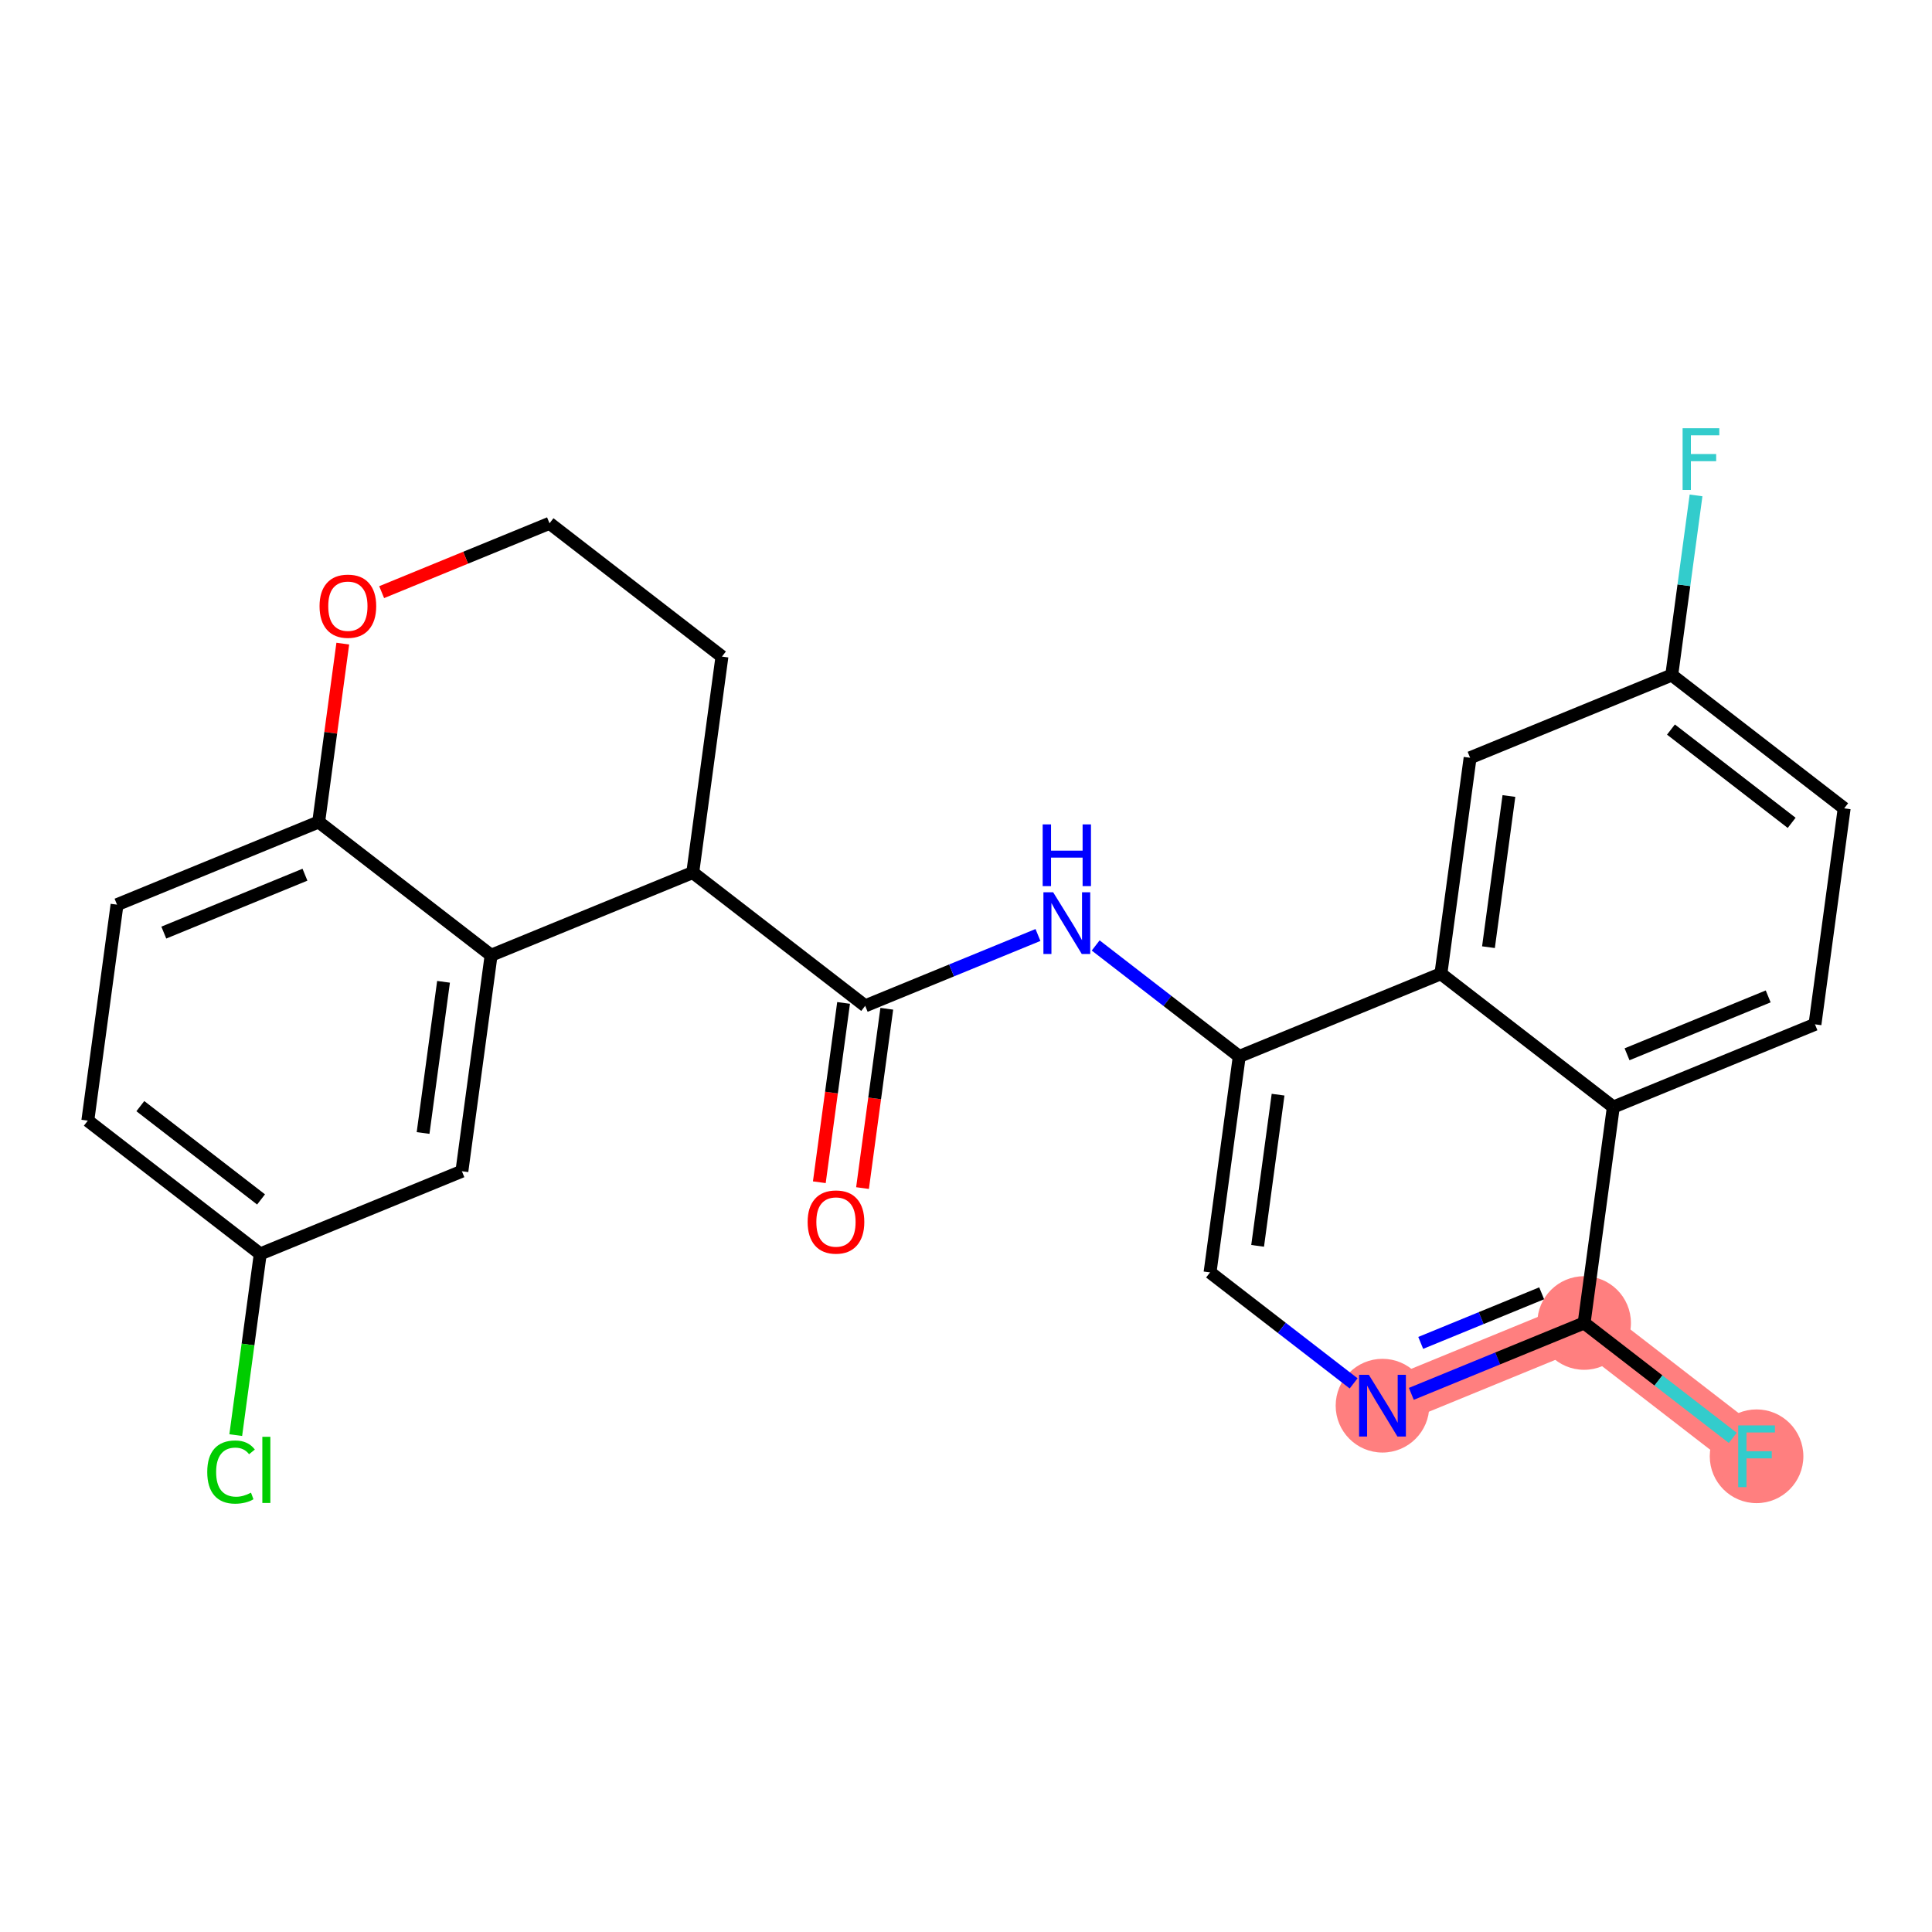 <?xml version='1.0' encoding='iso-8859-1'?>
<svg version='1.1' baseProfile='full'
              xmlns='http://www.w3.org/2000/svg'
                      xmlns:rdkit='http://www.rdkit.org/xml'
                      xmlns:xlink='http://www.w3.org/1999/xlink'
                  xml:space='preserve'
width='300px' height='300px' viewBox='0 0 300 300'>
<!-- END OF HEADER -->
<rect style='opacity:1.0;fill:#FFFFFF;stroke:none' width='300' height='300' x='0' y='0'> </rect>
<rect style='opacity:1.0;fill:#FFFFFF;stroke:none' width='300' height='300' x='0' y='0'> </rect>
<path d='M 214.671,218.274 L 245.982,205.434' style='fill:none;fill-rule:evenodd;stroke:#FF7F7F;stroke-width:7.2px;stroke-linecap:butt;stroke-linejoin:miter;stroke-opacity:1' />
<path d='M 245.982,205.434 L 272.758,226.13' style='fill:none;fill-rule:evenodd;stroke:#FF7F7F;stroke-width:7.2px;stroke-linecap:butt;stroke-linejoin:miter;stroke-opacity:1' />
<ellipse cx='214.671' cy='218.274' rx='6.768' ry='6.777'  style='fill:#FF7F7F;fill-rule:evenodd;stroke:#FF7F7F;stroke-width:1.0px;stroke-linecap:butt;stroke-linejoin:miter;stroke-opacity:1' />
<ellipse cx='245.982' cy='205.434' rx='6.768' ry='6.768'  style='fill:#FF7F7F;fill-rule:evenodd;stroke:#FF7F7F;stroke-width:1.0px;stroke-linecap:butt;stroke-linejoin:miter;stroke-opacity:1' />
<ellipse cx='272.758' cy='226.13' rx='6.768' ry='6.777'  style='fill:#FF7F7F;fill-rule:evenodd;stroke:#FF7F7F;stroke-width:1.0px;stroke-linecap:butt;stroke-linejoin:miter;stroke-opacity:1' />
<path class='bond-0 atom-0 atom-1' d='M 133.933,184.484 L 135.815,170.562' style='fill:none;fill-rule:evenodd;stroke:#FF0000;stroke-width:2.0px;stroke-linecap:butt;stroke-linejoin:miter;stroke-opacity:1' />
<path class='bond-0 atom-0 atom-1' d='M 135.815,170.562 L 137.698,156.64' style='fill:none;fill-rule:evenodd;stroke:#000000;stroke-width:2.0px;stroke-linecap:butt;stroke-linejoin:miter;stroke-opacity:1' />
<path class='bond-0 atom-0 atom-1' d='M 127.225,183.577 L 129.108,169.655' style='fill:none;fill-rule:evenodd;stroke:#FF0000;stroke-width:2.0px;stroke-linecap:butt;stroke-linejoin:miter;stroke-opacity:1' />
<path class='bond-0 atom-0 atom-1' d='M 129.108,169.655 L 130.991,155.733' style='fill:none;fill-rule:evenodd;stroke:#000000;stroke-width:2.0px;stroke-linecap:butt;stroke-linejoin:miter;stroke-opacity:1' />
<path class='bond-1 atom-1 atom-2' d='M 134.345,156.187 L 147.76,150.685' style='fill:none;fill-rule:evenodd;stroke:#000000;stroke-width:2.0px;stroke-linecap:butt;stroke-linejoin:miter;stroke-opacity:1' />
<path class='bond-1 atom-1 atom-2' d='M 147.76,150.685 L 161.175,145.184' style='fill:none;fill-rule:evenodd;stroke:#0000FF;stroke-width:2.0px;stroke-linecap:butt;stroke-linejoin:miter;stroke-opacity:1' />
<path class='bond-14 atom-1 atom-15' d='M 134.345,156.187 L 107.569,135.491' style='fill:none;fill-rule:evenodd;stroke:#000000;stroke-width:2.0px;stroke-linecap:butt;stroke-linejoin:miter;stroke-opacity:1' />
<path class='bond-2 atom-2 atom-3' d='M 170.136,146.81 L 181.284,155.426' style='fill:none;fill-rule:evenodd;stroke:#0000FF;stroke-width:2.0px;stroke-linecap:butt;stroke-linejoin:miter;stroke-opacity:1' />
<path class='bond-2 atom-2 atom-3' d='M 181.284,155.426 L 192.431,164.042' style='fill:none;fill-rule:evenodd;stroke:#000000;stroke-width:2.0px;stroke-linecap:butt;stroke-linejoin:miter;stroke-opacity:1' />
<path class='bond-3 atom-3 atom-4' d='M 192.431,164.042 L 187.896,197.578' style='fill:none;fill-rule:evenodd;stroke:#000000;stroke-width:2.0px;stroke-linecap:butt;stroke-linejoin:miter;stroke-opacity:1' />
<path class='bond-3 atom-3 atom-4' d='M 198.458,169.98 L 195.283,193.455' style='fill:none;fill-rule:evenodd;stroke:#000000;stroke-width:2.0px;stroke-linecap:butt;stroke-linejoin:miter;stroke-opacity:1' />
<path class='bond-25 atom-14 atom-3' d='M 223.742,151.202 L 192.431,164.042' style='fill:none;fill-rule:evenodd;stroke:#000000;stroke-width:2.0px;stroke-linecap:butt;stroke-linejoin:miter;stroke-opacity:1' />
<path class='bond-4 atom-4 atom-5' d='M 187.896,197.578 L 199.043,206.195' style='fill:none;fill-rule:evenodd;stroke:#000000;stroke-width:2.0px;stroke-linecap:butt;stroke-linejoin:miter;stroke-opacity:1' />
<path class='bond-4 atom-4 atom-5' d='M 199.043,206.195 L 210.19,214.811' style='fill:none;fill-rule:evenodd;stroke:#0000FF;stroke-width:2.0px;stroke-linecap:butt;stroke-linejoin:miter;stroke-opacity:1' />
<path class='bond-5 atom-5 atom-6' d='M 219.152,216.437 L 232.567,210.935' style='fill:none;fill-rule:evenodd;stroke:#0000FF;stroke-width:2.0px;stroke-linecap:butt;stroke-linejoin:miter;stroke-opacity:1' />
<path class='bond-5 atom-5 atom-6' d='M 232.567,210.935 L 245.982,205.434' style='fill:none;fill-rule:evenodd;stroke:#000000;stroke-width:2.0px;stroke-linecap:butt;stroke-linejoin:miter;stroke-opacity:1' />
<path class='bond-5 atom-5 atom-6' d='M 220.608,208.524 L 229.999,204.673' style='fill:none;fill-rule:evenodd;stroke:#0000FF;stroke-width:2.0px;stroke-linecap:butt;stroke-linejoin:miter;stroke-opacity:1' />
<path class='bond-5 atom-5 atom-6' d='M 229.999,204.673 L 239.389,200.822' style='fill:none;fill-rule:evenodd;stroke:#000000;stroke-width:2.0px;stroke-linecap:butt;stroke-linejoin:miter;stroke-opacity:1' />
<path class='bond-6 atom-6 atom-7' d='M 245.982,205.434 L 257.522,214.354' style='fill:none;fill-rule:evenodd;stroke:#000000;stroke-width:2.0px;stroke-linecap:butt;stroke-linejoin:miter;stroke-opacity:1' />
<path class='bond-6 atom-6 atom-7' d='M 257.522,214.354 L 269.062,223.273' style='fill:none;fill-rule:evenodd;stroke:#33CCCC;stroke-width:2.0px;stroke-linecap:butt;stroke-linejoin:miter;stroke-opacity:1' />
<path class='bond-7 atom-6 atom-8' d='M 245.982,205.434 L 250.517,171.898' style='fill:none;fill-rule:evenodd;stroke:#000000;stroke-width:2.0px;stroke-linecap:butt;stroke-linejoin:miter;stroke-opacity:1' />
<path class='bond-8 atom-8 atom-9' d='M 250.517,171.898 L 281.828,159.057' style='fill:none;fill-rule:evenodd;stroke:#000000;stroke-width:2.0px;stroke-linecap:butt;stroke-linejoin:miter;stroke-opacity:1' />
<path class='bond-8 atom-8 atom-9' d='M 252.646,163.709 L 274.564,154.721' style='fill:none;fill-rule:evenodd;stroke:#000000;stroke-width:2.0px;stroke-linecap:butt;stroke-linejoin:miter;stroke-opacity:1' />
<path class='bond-27 atom-14 atom-8' d='M 223.742,151.202 L 250.517,171.898' style='fill:none;fill-rule:evenodd;stroke:#000000;stroke-width:2.0px;stroke-linecap:butt;stroke-linejoin:miter;stroke-opacity:1' />
<path class='bond-9 atom-9 atom-10' d='M 281.828,159.057 L 286.364,125.521' style='fill:none;fill-rule:evenodd;stroke:#000000;stroke-width:2.0px;stroke-linecap:butt;stroke-linejoin:miter;stroke-opacity:1' />
<path class='bond-10 atom-10 atom-11' d='M 286.364,125.521 L 259.588,104.825' style='fill:none;fill-rule:evenodd;stroke:#000000;stroke-width:2.0px;stroke-linecap:butt;stroke-linejoin:miter;stroke-opacity:1' />
<path class='bond-10 atom-10 atom-11' d='M 278.208,127.772 L 259.465,113.285' style='fill:none;fill-rule:evenodd;stroke:#000000;stroke-width:2.0px;stroke-linecap:butt;stroke-linejoin:miter;stroke-opacity:1' />
<path class='bond-11 atom-11 atom-12' d='M 259.588,104.825 L 261.475,90.876' style='fill:none;fill-rule:evenodd;stroke:#000000;stroke-width:2.0px;stroke-linecap:butt;stroke-linejoin:miter;stroke-opacity:1' />
<path class='bond-11 atom-11 atom-12' d='M 261.475,90.876 L 263.361,76.927' style='fill:none;fill-rule:evenodd;stroke:#33CCCC;stroke-width:2.0px;stroke-linecap:butt;stroke-linejoin:miter;stroke-opacity:1' />
<path class='bond-12 atom-11 atom-13' d='M 259.588,104.825 L 228.277,117.666' style='fill:none;fill-rule:evenodd;stroke:#000000;stroke-width:2.0px;stroke-linecap:butt;stroke-linejoin:miter;stroke-opacity:1' />
<path class='bond-13 atom-13 atom-14' d='M 228.277,117.666 L 223.742,151.202' style='fill:none;fill-rule:evenodd;stroke:#000000;stroke-width:2.0px;stroke-linecap:butt;stroke-linejoin:miter;stroke-opacity:1' />
<path class='bond-13 atom-13 atom-14' d='M 234.304,123.603 L 231.129,147.078' style='fill:none;fill-rule:evenodd;stroke:#000000;stroke-width:2.0px;stroke-linecap:butt;stroke-linejoin:miter;stroke-opacity:1' />
<path class='bond-15 atom-15 atom-16' d='M 107.569,135.491 L 112.104,101.955' style='fill:none;fill-rule:evenodd;stroke:#000000;stroke-width:2.0px;stroke-linecap:butt;stroke-linejoin:miter;stroke-opacity:1' />
<path class='bond-26 atom-25 atom-15' d='M 76.258,148.331 L 107.569,135.491' style='fill:none;fill-rule:evenodd;stroke:#000000;stroke-width:2.0px;stroke-linecap:butt;stroke-linejoin:miter;stroke-opacity:1' />
<path class='bond-16 atom-16 atom-17' d='M 112.104,101.955 L 85.329,81.259' style='fill:none;fill-rule:evenodd;stroke:#000000;stroke-width:2.0px;stroke-linecap:butt;stroke-linejoin:miter;stroke-opacity:1' />
<path class='bond-17 atom-17 atom-18' d='M 85.329,81.259 L 72.296,86.603' style='fill:none;fill-rule:evenodd;stroke:#000000;stroke-width:2.0px;stroke-linecap:butt;stroke-linejoin:miter;stroke-opacity:1' />
<path class='bond-17 atom-17 atom-18' d='M 72.296,86.603 L 59.263,91.948' style='fill:none;fill-rule:evenodd;stroke:#FF0000;stroke-width:2.0px;stroke-linecap:butt;stroke-linejoin:miter;stroke-opacity:1' />
<path class='bond-18 atom-18 atom-19' d='M 53.228,99.94 L 51.355,113.788' style='fill:none;fill-rule:evenodd;stroke:#FF0000;stroke-width:2.0px;stroke-linecap:butt;stroke-linejoin:miter;stroke-opacity:1' />
<path class='bond-18 atom-18 atom-19' d='M 51.355,113.788 L 49.483,127.635' style='fill:none;fill-rule:evenodd;stroke:#000000;stroke-width:2.0px;stroke-linecap:butt;stroke-linejoin:miter;stroke-opacity:1' />
<path class='bond-19 atom-19 atom-20' d='M 49.483,127.635 L 18.172,140.476' style='fill:none;fill-rule:evenodd;stroke:#000000;stroke-width:2.0px;stroke-linecap:butt;stroke-linejoin:miter;stroke-opacity:1' />
<path class='bond-19 atom-19 atom-20' d='M 47.354,135.824 L 25.436,144.812' style='fill:none;fill-rule:evenodd;stroke:#000000;stroke-width:2.0px;stroke-linecap:butt;stroke-linejoin:miter;stroke-opacity:1' />
<path class='bond-28 atom-25 atom-19' d='M 76.258,148.331 L 49.483,127.635' style='fill:none;fill-rule:evenodd;stroke:#000000;stroke-width:2.0px;stroke-linecap:butt;stroke-linejoin:miter;stroke-opacity:1' />
<path class='bond-20 atom-20 atom-21' d='M 18.172,140.476 L 13.636,174.012' style='fill:none;fill-rule:evenodd;stroke:#000000;stroke-width:2.0px;stroke-linecap:butt;stroke-linejoin:miter;stroke-opacity:1' />
<path class='bond-21 atom-21 atom-22' d='M 13.636,174.012 L 40.412,194.708' style='fill:none;fill-rule:evenodd;stroke:#000000;stroke-width:2.0px;stroke-linecap:butt;stroke-linejoin:miter;stroke-opacity:1' />
<path class='bond-21 atom-21 atom-22' d='M 21.792,171.761 L 40.535,186.248' style='fill:none;fill-rule:evenodd;stroke:#000000;stroke-width:2.0px;stroke-linecap:butt;stroke-linejoin:miter;stroke-opacity:1' />
<path class='bond-22 atom-22 atom-23' d='M 40.412,194.708 L 38.509,208.775' style='fill:none;fill-rule:evenodd;stroke:#000000;stroke-width:2.0px;stroke-linecap:butt;stroke-linejoin:miter;stroke-opacity:1' />
<path class='bond-22 atom-22 atom-23' d='M 38.509,208.775 L 36.607,222.843' style='fill:none;fill-rule:evenodd;stroke:#00CC00;stroke-width:2.0px;stroke-linecap:butt;stroke-linejoin:miter;stroke-opacity:1' />
<path class='bond-23 atom-22 atom-24' d='M 40.412,194.708 L 71.723,181.867' style='fill:none;fill-rule:evenodd;stroke:#000000;stroke-width:2.0px;stroke-linecap:butt;stroke-linejoin:miter;stroke-opacity:1' />
<path class='bond-24 atom-24 atom-25' d='M 71.723,181.867 L 76.258,148.331' style='fill:none;fill-rule:evenodd;stroke:#000000;stroke-width:2.0px;stroke-linecap:butt;stroke-linejoin:miter;stroke-opacity:1' />
<path class='bond-24 atom-24 atom-25' d='M 65.696,175.93 L 68.871,152.455' style='fill:none;fill-rule:evenodd;stroke:#000000;stroke-width:2.0px;stroke-linecap:butt;stroke-linejoin:miter;stroke-opacity:1' />
<path  class='atom-0' d='M 125.41 189.75
Q 125.41 187.449, 126.547 186.163
Q 127.684 184.877, 129.809 184.877
Q 131.934 184.877, 133.071 186.163
Q 134.209 187.449, 134.209 189.75
Q 134.209 192.078, 133.058 193.405
Q 131.907 194.718, 129.809 194.718
Q 127.697 194.718, 126.547 193.405
Q 125.41 192.092, 125.41 189.75
M 129.809 193.635
Q 131.271 193.635, 132.056 192.66
Q 132.855 191.672, 132.855 189.75
Q 132.855 187.868, 132.056 186.921
Q 131.271 185.96, 129.809 185.96
Q 128.347 185.96, 127.549 186.907
Q 126.763 187.855, 126.763 189.75
Q 126.763 191.686, 127.549 192.66
Q 128.347 193.635, 129.809 193.635
' fill='#FF0000'/>
<path  class='atom-2' d='M 163.537 138.554
L 166.677 143.631
Q 166.989 144.131, 167.49 145.038
Q 167.991 145.945, 168.018 145.999
L 168.018 138.554
L 169.29 138.554
L 169.29 148.138
L 167.977 148.138
L 164.606 142.588
Q 164.214 141.939, 163.794 141.194
Q 163.388 140.449, 163.266 140.219
L 163.266 148.138
L 162.021 148.138
L 162.021 138.554
L 163.537 138.554
' fill='#0000FF'/>
<path  class='atom-2' d='M 161.906 128.012
L 163.205 128.012
L 163.205 132.087
L 168.106 132.087
L 168.106 128.012
L 169.405 128.012
L 169.405 137.596
L 168.106 137.596
L 168.106 133.17
L 163.205 133.17
L 163.205 137.596
L 161.906 137.596
L 161.906 128.012
' fill='#0000FF'/>
<path  class='atom-5' d='M 212.553 213.482
L 215.693 218.558
Q 216.004 219.059, 216.505 219.966
Q 217.006 220.873, 217.033 220.927
L 217.033 213.482
L 218.306 213.482
L 218.306 223.066
L 216.993 223.066
L 213.622 217.516
Q 213.229 216.866, 212.81 216.122
Q 212.404 215.377, 212.282 215.147
L 212.282 223.066
L 211.037 223.066
L 211.037 213.482
L 212.553 213.482
' fill='#0000FF'/>
<path  class='atom-7' d='M 269.908 221.338
L 275.607 221.338
L 275.607 222.434
L 271.194 222.434
L 271.194 225.345
L 275.12 225.345
L 275.12 226.455
L 271.194 226.455
L 271.194 230.922
L 269.908 230.922
L 269.908 221.338
' fill='#33CCCC'/>
<path  class='atom-12' d='M 261.274 66.497
L 266.973 66.497
L 266.973 67.594
L 262.56 67.594
L 262.56 70.504
L 266.486 70.504
L 266.486 71.614
L 262.56 71.614
L 262.56 76.081
L 261.274 76.081
L 261.274 66.497
' fill='#33CCCC'/>
<path  class='atom-18' d='M 49.619 94.126
Q 49.619 91.825, 50.756 90.539
Q 51.893 89.253, 54.018 89.253
Q 56.143 89.253, 57.28 90.539
Q 58.417 91.825, 58.417 94.126
Q 58.417 96.454, 57.267 97.781
Q 56.116 99.094, 54.018 99.094
Q 51.906 99.094, 50.756 97.781
Q 49.619 96.468, 49.619 94.126
M 54.018 98.011
Q 55.48 98.011, 56.265 97.037
Q 57.064 96.048, 57.064 94.126
Q 57.064 92.245, 56.265 91.297
Q 55.48 90.336, 54.018 90.336
Q 52.556 90.336, 51.757 91.284
Q 50.972 92.231, 50.972 94.126
Q 50.972 96.062, 51.757 97.037
Q 52.556 98.011, 54.018 98.011
' fill='#FF0000'/>
<path  class='atom-23' d='M 32.181 228.576
Q 32.181 226.193, 33.291 224.948
Q 34.414 223.689, 36.54 223.689
Q 38.516 223.689, 39.572 225.083
L 38.679 225.814
Q 37.907 224.799, 36.54 224.799
Q 35.091 224.799, 34.32 225.773
Q 33.562 226.735, 33.562 228.576
Q 33.562 230.471, 34.347 231.445
Q 35.145 232.42, 36.689 232.42
Q 37.745 232.42, 38.976 231.784
L 39.355 232.799
Q 38.855 233.124, 38.096 233.313
Q 37.339 233.503, 36.499 233.503
Q 34.414 233.503, 33.291 232.23
Q 32.181 230.958, 32.181 228.576
' fill='#00CC00'/>
<path  class='atom-23' d='M 40.736 223.107
L 41.981 223.107
L 41.981 233.381
L 40.736 233.381
L 40.736 223.107
' fill='#00CC00'/>
</svg>
